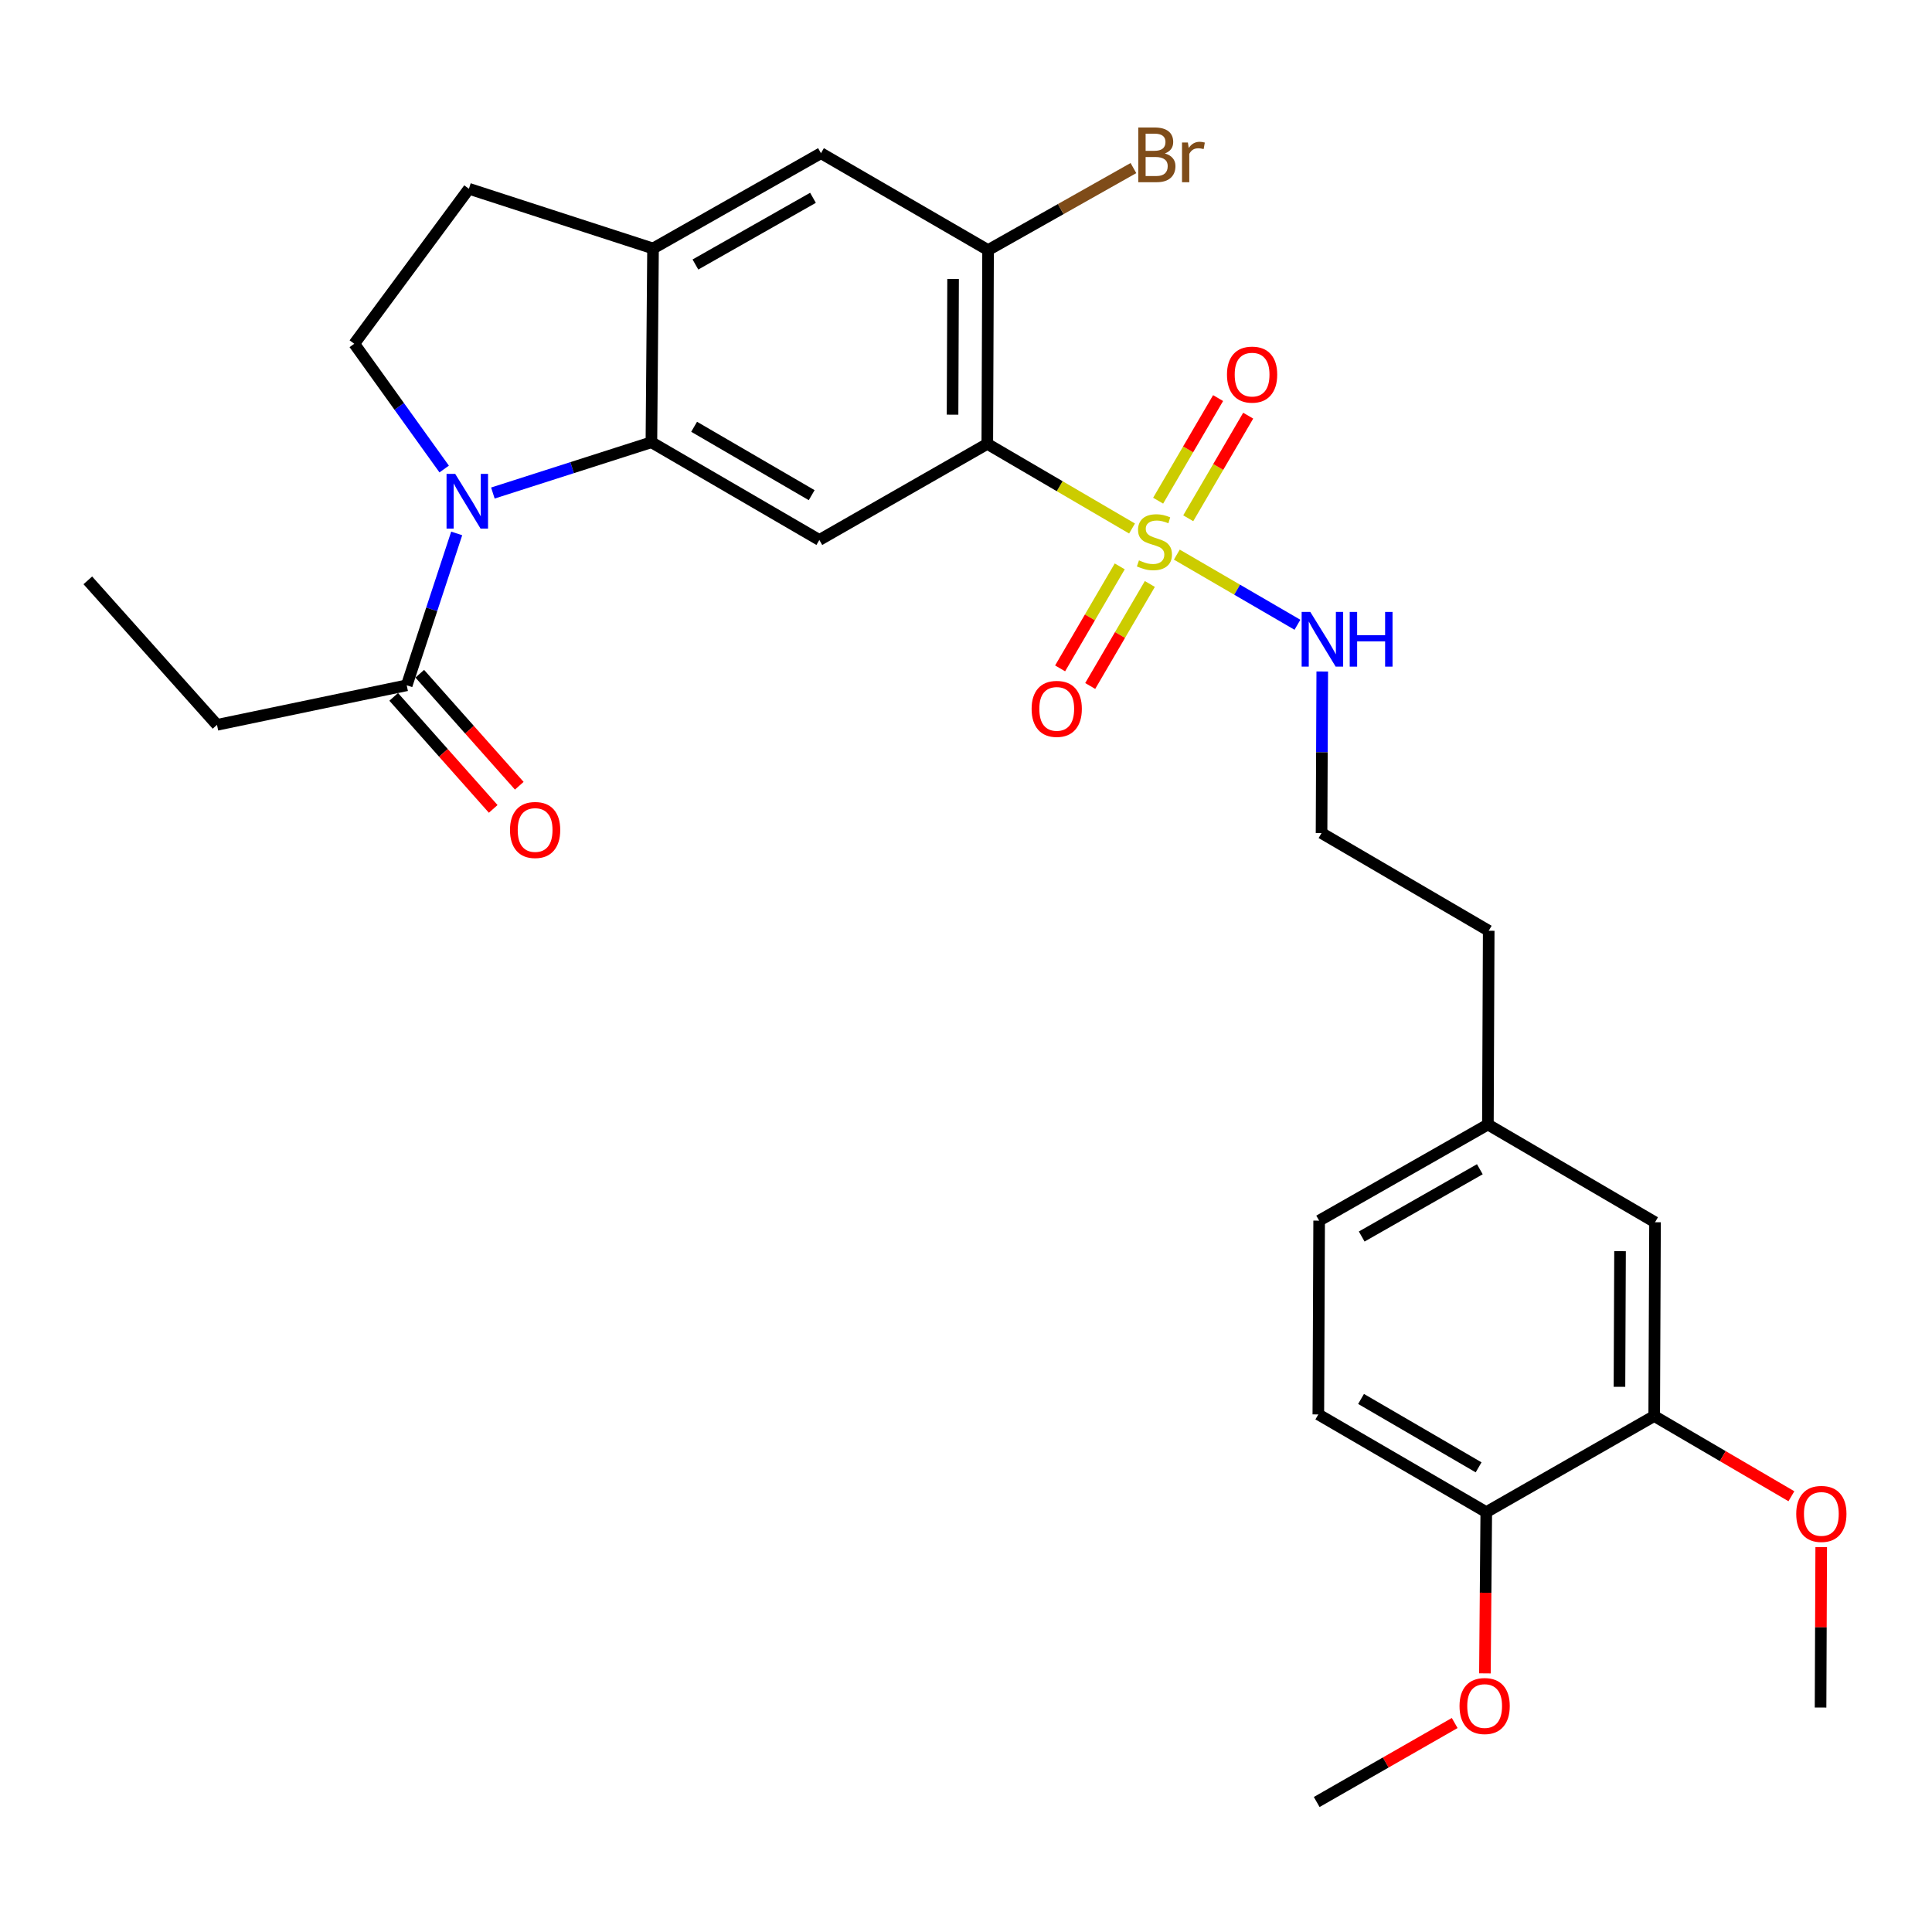 <?xml version='1.0' encoding='iso-8859-1'?>
<svg version='1.1' baseProfile='full'
              xmlns='http://www.w3.org/2000/svg'
                      xmlns:rdkit='http://www.rdkit.org/xml'
                      xmlns:xlink='http://www.w3.org/1999/xlink'
                  xml:space='preserve'
width='1000px' height='1000px' viewBox='0 0 1000 1000'>
<!-- END OF HEADER -->
<rect style='opacity:1.0;fill:#FFFFFF;stroke:none' width='1000' height='1000' x='0' y='0'> </rect>
<path class='bond-0' d='M 585.942,273.554 L 548.483,251.653' style='fill:none;fill-rule:evenodd;stroke:#CCCC00;stroke-width:6px;stroke-linecap:butt;stroke-linejoin:miter;stroke-opacity:1' />
<path class='bond-0' d='M 548.483,251.653 L 511.024,229.752' style='fill:none;fill-rule:evenodd;stroke:#000000;stroke-width:6px;stroke-linecap:butt;stroke-linejoin:miter;stroke-opacity:1' />
<path class='bond-9' d='M 615.032,268.254 L 630.548,241.702' style='fill:none;fill-rule:evenodd;stroke:#CCCC00;stroke-width:6px;stroke-linecap:butt;stroke-linejoin:miter;stroke-opacity:1' />
<path class='bond-9' d='M 630.548,241.702 L 646.064,215.149' style='fill:none;fill-rule:evenodd;stroke:#FF0000;stroke-width:6px;stroke-linecap:butt;stroke-linejoin:miter;stroke-opacity:1' />
<path class='bond-9' d='M 599.452,259.15 L 614.968,232.598' style='fill:none;fill-rule:evenodd;stroke:#CCCC00;stroke-width:6px;stroke-linecap:butt;stroke-linejoin:miter;stroke-opacity:1' />
<path class='bond-9' d='M 614.968,232.598 L 630.485,206.045' style='fill:none;fill-rule:evenodd;stroke:#FF0000;stroke-width:6px;stroke-linecap:butt;stroke-linejoin:miter;stroke-opacity:1' />
<path class='bond-10' d='M 579.576,293.159 L 564.145,319.558' style='fill:none;fill-rule:evenodd;stroke:#CCCC00;stroke-width:6px;stroke-linecap:butt;stroke-linejoin:miter;stroke-opacity:1' />
<path class='bond-10' d='M 564.145,319.558 L 548.714,345.956' style='fill:none;fill-rule:evenodd;stroke:#FF0000;stroke-width:6px;stroke-linecap:butt;stroke-linejoin:miter;stroke-opacity:1' />
<path class='bond-10' d='M 595.154,302.265 L 579.723,328.664' style='fill:none;fill-rule:evenodd;stroke:#CCCC00;stroke-width:6px;stroke-linecap:butt;stroke-linejoin:miter;stroke-opacity:1' />
<path class='bond-10' d='M 579.723,328.664 L 564.292,355.062' style='fill:none;fill-rule:evenodd;stroke:#FF0000;stroke-width:6px;stroke-linecap:butt;stroke-linejoin:miter;stroke-opacity:1' />
<path class='bond-12' d='M 609.122,287.07 L 640.337,305.224' style='fill:none;fill-rule:evenodd;stroke:#CCCC00;stroke-width:6px;stroke-linecap:butt;stroke-linejoin:miter;stroke-opacity:1' />
<path class='bond-12' d='M 640.337,305.224 L 671.553,323.379' style='fill:none;fill-rule:evenodd;stroke:#0000FF;stroke-width:6px;stroke-linecap:butt;stroke-linejoin:miter;stroke-opacity:1' />
<path class='bond-3' d='M 511.024,229.752 L 424.089,279.485' style='fill:none;fill-rule:evenodd;stroke:#000000;stroke-width:6px;stroke-linecap:butt;stroke-linejoin:miter;stroke-opacity:1' />
<path class='bond-4' d='M 511.024,229.752 L 511.425,129.445' style='fill:none;fill-rule:evenodd;stroke:#000000;stroke-width:6px;stroke-linecap:butt;stroke-linejoin:miter;stroke-opacity:1' />
<path class='bond-4' d='M 493.039,214.634 L 493.32,144.419' style='fill:none;fill-rule:evenodd;stroke:#000000;stroke-width:6px;stroke-linecap:butt;stroke-linejoin:miter;stroke-opacity:1' />
<path class='bond-1' d='M 255.111,255.194 L 296.138,242.052' style='fill:none;fill-rule:evenodd;stroke:#0000FF;stroke-width:6px;stroke-linecap:butt;stroke-linejoin:miter;stroke-opacity:1' />
<path class='bond-1' d='M 296.138,242.052 L 337.165,228.91' style='fill:none;fill-rule:evenodd;stroke:#000000;stroke-width:6px;stroke-linecap:butt;stroke-linejoin:miter;stroke-opacity:1' />
<path class='bond-6' d='M 236.385,276.103 L 223.454,315.407' style='fill:none;fill-rule:evenodd;stroke:#0000FF;stroke-width:6px;stroke-linecap:butt;stroke-linejoin:miter;stroke-opacity:1' />
<path class='bond-6' d='M 223.454,315.407 L 210.522,354.711' style='fill:none;fill-rule:evenodd;stroke:#000000;stroke-width:6px;stroke-linecap:butt;stroke-linejoin:miter;stroke-opacity:1' />
<path class='bond-7' d='M 229.904,242.767 L 206.635,210.351' style='fill:none;fill-rule:evenodd;stroke:#0000FF;stroke-width:6px;stroke-linecap:butt;stroke-linejoin:miter;stroke-opacity:1' />
<path class='bond-7' d='M 206.635,210.351 L 183.365,177.934' style='fill:none;fill-rule:evenodd;stroke:#000000;stroke-width:6px;stroke-linecap:butt;stroke-linejoin:miter;stroke-opacity:1' />
<path class='bond-2' d='M 337.165,228.91 L 424.089,279.485' style='fill:none;fill-rule:evenodd;stroke:#000000;stroke-width:6px;stroke-linecap:butt;stroke-linejoin:miter;stroke-opacity:1' />
<path class='bond-2' d='M 359.278,220.9 L 420.125,256.302' style='fill:none;fill-rule:evenodd;stroke:#000000;stroke-width:6px;stroke-linecap:butt;stroke-linejoin:miter;stroke-opacity:1' />
<path class='bond-29' d='M 337.165,228.91 L 338.007,128.613' style='fill:none;fill-rule:evenodd;stroke:#000000;stroke-width:6px;stroke-linecap:butt;stroke-linejoin:miter;stroke-opacity:1' />
<path class='bond-8' d='M 511.425,129.445 L 424.931,79.291' style='fill:none;fill-rule:evenodd;stroke:#000000;stroke-width:6px;stroke-linecap:butt;stroke-linejoin:miter;stroke-opacity:1' />
<path class='bond-18' d='M 511.425,129.445 L 549.044,108.22' style='fill:none;fill-rule:evenodd;stroke:#000000;stroke-width:6px;stroke-linecap:butt;stroke-linejoin:miter;stroke-opacity:1' />
<path class='bond-18' d='M 549.044,108.22 L 586.663,86.996' style='fill:none;fill-rule:evenodd;stroke:#7F4C19;stroke-width:6px;stroke-linecap:butt;stroke-linejoin:miter;stroke-opacity:1' />
<path class='bond-5' d='M 338.007,128.613 L 424.931,79.291' style='fill:none;fill-rule:evenodd;stroke:#000000;stroke-width:6px;stroke-linecap:butt;stroke-linejoin:miter;stroke-opacity:1' />
<path class='bond-5' d='M 359.95,136.909 L 420.798,102.383' style='fill:none;fill-rule:evenodd;stroke:#000000;stroke-width:6px;stroke-linecap:butt;stroke-linejoin:miter;stroke-opacity:1' />
<path class='bond-13' d='M 338.007,128.613 L 242.711,97.706' style='fill:none;fill-rule:evenodd;stroke:#000000;stroke-width:6px;stroke-linecap:butt;stroke-linejoin:miter;stroke-opacity:1' />
<path class='bond-15' d='M 203.777,360.703 L 229.532,389.694' style='fill:none;fill-rule:evenodd;stroke:#000000;stroke-width:6px;stroke-linecap:butt;stroke-linejoin:miter;stroke-opacity:1' />
<path class='bond-15' d='M 229.532,389.694 L 255.287,418.686' style='fill:none;fill-rule:evenodd;stroke:#FF0000;stroke-width:6px;stroke-linecap:butt;stroke-linejoin:miter;stroke-opacity:1' />
<path class='bond-15' d='M 217.267,348.719 L 243.022,377.71' style='fill:none;fill-rule:evenodd;stroke:#000000;stroke-width:6px;stroke-linecap:butt;stroke-linejoin:miter;stroke-opacity:1' />
<path class='bond-15' d='M 243.022,377.71 L 268.777,406.702' style='fill:none;fill-rule:evenodd;stroke:#FF0000;stroke-width:6px;stroke-linecap:butt;stroke-linejoin:miter;stroke-opacity:1' />
<path class='bond-24' d='M 210.522,354.711 L 112.32,375.181' style='fill:none;fill-rule:evenodd;stroke:#000000;stroke-width:6px;stroke-linecap:butt;stroke-linejoin:miter;stroke-opacity:1' />
<path class='bond-30' d='M 183.365,177.934 L 242.711,97.706' style='fill:none;fill-rule:evenodd;stroke:#000000;stroke-width:6px;stroke-linecap:butt;stroke-linejoin:miter;stroke-opacity:1' />
<path class='bond-11' d='M 856.216,732.934 L 856.637,632.637' style='fill:none;fill-rule:evenodd;stroke:#000000;stroke-width:6px;stroke-linecap:butt;stroke-linejoin:miter;stroke-opacity:1' />
<path class='bond-11' d='M 838.234,717.814 L 838.529,647.606' style='fill:none;fill-rule:evenodd;stroke:#000000;stroke-width:6px;stroke-linecap:butt;stroke-linejoin:miter;stroke-opacity:1' />
<path class='bond-21' d='M 856.216,732.934 L 891.72,753.694' style='fill:none;fill-rule:evenodd;stroke:#000000;stroke-width:6px;stroke-linecap:butt;stroke-linejoin:miter;stroke-opacity:1' />
<path class='bond-21' d='M 891.72,753.694 L 927.224,774.453' style='fill:none;fill-rule:evenodd;stroke:#FF0000;stroke-width:6px;stroke-linecap:butt;stroke-linejoin:miter;stroke-opacity:1' />
<path class='bond-31' d='M 856.216,732.934 L 769.291,782.677' style='fill:none;fill-rule:evenodd;stroke:#000000;stroke-width:6px;stroke-linecap:butt;stroke-linejoin:miter;stroke-opacity:1' />
<path class='bond-22' d='M 684.398,347.559 L 684.215,389.375' style='fill:none;fill-rule:evenodd;stroke:#0000FF;stroke-width:6px;stroke-linecap:butt;stroke-linejoin:miter;stroke-opacity:1' />
<path class='bond-22' d='M 684.215,389.375 L 684.031,431.19' style='fill:none;fill-rule:evenodd;stroke:#000000;stroke-width:6px;stroke-linecap:butt;stroke-linejoin:miter;stroke-opacity:1' />
<path class='bond-14' d='M 769.291,782.677 L 682.367,732.102' style='fill:none;fill-rule:evenodd;stroke:#000000;stroke-width:6px;stroke-linecap:butt;stroke-linejoin:miter;stroke-opacity:1' />
<path class='bond-14' d='M 765.327,759.494 L 704.48,724.092' style='fill:none;fill-rule:evenodd;stroke:#000000;stroke-width:6px;stroke-linecap:butt;stroke-linejoin:miter;stroke-opacity:1' />
<path class='bond-23' d='M 769.291,782.677 L 768.941,824.402' style='fill:none;fill-rule:evenodd;stroke:#000000;stroke-width:6px;stroke-linecap:butt;stroke-linejoin:miter;stroke-opacity:1' />
<path class='bond-23' d='M 768.941,824.402 L 768.59,866.128' style='fill:none;fill-rule:evenodd;stroke:#FF0000;stroke-width:6px;stroke-linecap:butt;stroke-linejoin:miter;stroke-opacity:1' />
<path class='bond-16' d='M 856.637,632.637 L 770.133,582.052' style='fill:none;fill-rule:evenodd;stroke:#000000;stroke-width:6px;stroke-linecap:butt;stroke-linejoin:miter;stroke-opacity:1' />
<path class='bond-17' d='M 682.367,732.102 L 682.788,631.805' style='fill:none;fill-rule:evenodd;stroke:#000000;stroke-width:6px;stroke-linecap:butt;stroke-linejoin:miter;stroke-opacity:1' />
<path class='bond-19' d='M 770.133,582.052 L 770.554,481.764' style='fill:none;fill-rule:evenodd;stroke:#000000;stroke-width:6px;stroke-linecap:butt;stroke-linejoin:miter;stroke-opacity:1' />
<path class='bond-20' d='M 770.133,582.052 L 682.788,631.805' style='fill:none;fill-rule:evenodd;stroke:#000000;stroke-width:6px;stroke-linecap:butt;stroke-linejoin:miter;stroke-opacity:1' />
<path class='bond-20' d='M 765.962,605.194 L 704.821,640.021' style='fill:none;fill-rule:evenodd;stroke:#000000;stroke-width:6px;stroke-linecap:butt;stroke-linejoin:miter;stroke-opacity:1' />
<path class='bond-26' d='M 942.658,800.787 L 942.488,842.302' style='fill:none;fill-rule:evenodd;stroke:#FF0000;stroke-width:6px;stroke-linecap:butt;stroke-linejoin:miter;stroke-opacity:1' />
<path class='bond-26' d='M 942.488,842.302 L 942.318,883.817' style='fill:none;fill-rule:evenodd;stroke:#000000;stroke-width:6px;stroke-linecap:butt;stroke-linejoin:miter;stroke-opacity:1' />
<path class='bond-25' d='M 684.031,431.19 L 770.554,481.764' style='fill:none;fill-rule:evenodd;stroke:#000000;stroke-width:6px;stroke-linecap:butt;stroke-linejoin:miter;stroke-opacity:1' />
<path class='bond-27' d='M 752.945,891.83 L 717.235,912.274' style='fill:none;fill-rule:evenodd;stroke:#FF0000;stroke-width:6px;stroke-linecap:butt;stroke-linejoin:miter;stroke-opacity:1' />
<path class='bond-27' d='M 717.235,912.274 L 681.525,932.717' style='fill:none;fill-rule:evenodd;stroke:#000000;stroke-width:6px;stroke-linecap:butt;stroke-linejoin:miter;stroke-opacity:1' />
<path class='bond-28' d='M 112.32,375.181 L 45.455,300.387' style='fill:none;fill-rule:evenodd;stroke:#000000;stroke-width:6px;stroke-linecap:butt;stroke-linejoin:miter;stroke-opacity:1' />
<path  class='atom-0' d='M 589.527 290.047
Q 589.847 290.167, 591.167 290.727
Q 592.487 291.287, 593.927 291.647
Q 595.407 291.967, 596.847 291.967
Q 599.527 291.967, 601.087 290.687
Q 602.647 289.367, 602.647 287.087
Q 602.647 285.527, 601.847 284.567
Q 601.087 283.607, 599.887 283.087
Q 598.687 282.567, 596.687 281.967
Q 594.167 281.207, 592.647 280.487
Q 591.167 279.767, 590.087 278.247
Q 589.047 276.727, 589.047 274.167
Q 589.047 270.607, 591.447 268.407
Q 593.887 266.207, 598.687 266.207
Q 601.967 266.207, 605.687 267.767
L 604.767 270.847
Q 601.367 269.447, 598.807 269.447
Q 596.047 269.447, 594.527 270.607
Q 593.007 271.727, 593.047 273.687
Q 593.047 275.207, 593.807 276.127
Q 594.607 277.047, 595.727 277.567
Q 596.887 278.087, 598.807 278.687
Q 601.367 279.487, 602.887 280.287
Q 604.407 281.087, 605.487 282.727
Q 606.607 284.327, 606.607 287.087
Q 606.607 291.007, 603.967 293.127
Q 601.367 295.207, 597.007 295.207
Q 594.487 295.207, 592.567 294.647
Q 590.687 294.127, 588.447 293.207
L 589.527 290.047
' fill='#CCCC00'/>
<path  class='atom-2' d='M 235.609 245.276
L 244.889 260.276
Q 245.809 261.756, 247.289 264.436
Q 248.769 267.116, 248.849 267.276
L 248.849 245.276
L 252.609 245.276
L 252.609 273.596
L 248.729 273.596
L 238.769 257.196
Q 237.609 255.276, 236.369 253.076
Q 235.169 250.876, 234.809 250.196
L 234.809 273.596
L 231.129 273.596
L 231.129 245.276
L 235.609 245.276
' fill='#0000FF'/>
<path  class='atom-10' d='M 635.082 193.894
Q 635.082 187.094, 638.442 183.294
Q 641.802 179.494, 648.082 179.494
Q 654.362 179.494, 657.722 183.294
Q 661.082 187.094, 661.082 193.894
Q 661.082 200.774, 657.682 204.694
Q 654.282 208.574, 648.082 208.574
Q 641.842 208.574, 638.442 204.694
Q 635.082 200.814, 635.082 193.894
M 648.082 205.374
Q 652.402 205.374, 654.722 202.494
Q 657.082 199.574, 657.082 193.894
Q 657.082 188.334, 654.722 185.534
Q 652.402 182.694, 648.082 182.694
Q 643.762 182.694, 641.402 185.494
Q 639.082 188.294, 639.082 193.894
Q 639.082 199.614, 641.402 202.494
Q 643.762 205.374, 648.082 205.374
' fill='#FF0000'/>
<path  class='atom-11' d='M 533.962 366.911
Q 533.962 360.111, 537.322 356.311
Q 540.682 352.511, 546.962 352.511
Q 553.242 352.511, 556.602 356.311
Q 559.962 360.111, 559.962 366.911
Q 559.962 373.791, 556.562 377.711
Q 553.162 381.591, 546.962 381.591
Q 540.722 381.591, 537.322 377.711
Q 533.962 373.831, 533.962 366.911
M 546.962 378.391
Q 551.282 378.391, 553.602 375.511
Q 555.962 372.591, 555.962 366.911
Q 555.962 361.351, 553.602 358.551
Q 551.282 355.711, 546.962 355.711
Q 542.642 355.711, 540.282 358.511
Q 537.962 361.311, 537.962 366.911
Q 537.962 372.631, 540.282 375.511
Q 542.642 378.391, 546.962 378.391
' fill='#FF0000'/>
<path  class='atom-13' d='M 678.212 316.732
L 687.492 331.732
Q 688.412 333.212, 689.892 335.892
Q 691.372 338.572, 691.452 338.732
L 691.452 316.732
L 695.212 316.732
L 695.212 345.052
L 691.332 345.052
L 681.372 328.652
Q 680.212 326.732, 678.972 324.532
Q 677.772 322.332, 677.412 321.652
L 677.412 345.052
L 673.732 345.052
L 673.732 316.732
L 678.212 316.732
' fill='#0000FF'/>
<path  class='atom-13' d='M 698.612 316.732
L 702.452 316.732
L 702.452 328.772
L 716.932 328.772
L 716.932 316.732
L 720.772 316.732
L 720.772 345.052
L 716.932 345.052
L 716.932 331.972
L 702.452 331.972
L 702.452 345.052
L 698.612 345.052
L 698.612 316.732
' fill='#0000FF'/>
<path  class='atom-16' d='M 263.976 429.595
Q 263.976 422.795, 267.336 418.995
Q 270.696 415.195, 276.976 415.195
Q 283.256 415.195, 286.616 418.995
Q 289.976 422.795, 289.976 429.595
Q 289.976 436.475, 286.576 440.395
Q 283.176 444.275, 276.976 444.275
Q 270.736 444.275, 267.336 440.395
Q 263.976 436.515, 263.976 429.595
M 276.976 441.075
Q 281.296 441.075, 283.616 438.195
Q 285.976 435.275, 285.976 429.595
Q 285.976 424.035, 283.616 421.235
Q 281.296 418.395, 276.976 418.395
Q 272.656 418.395, 270.296 421.195
Q 267.976 423.995, 267.976 429.595
Q 267.976 435.315, 270.296 438.195
Q 272.656 441.075, 276.976 441.075
' fill='#FF0000'/>
<path  class='atom-19' d='M 602.93 79.433
Q 605.65 80.193, 607.01 81.873
Q 608.41 83.513, 608.41 85.953
Q 608.41 89.873, 605.89 92.113
Q 603.41 94.313, 598.69 94.313
L 589.17 94.313
L 589.17 65.993
L 597.53 65.993
Q 602.37 65.993, 604.81 67.953
Q 607.25 69.913, 607.25 73.513
Q 607.25 77.793, 602.93 79.433
M 592.97 69.193
L 592.97 78.073
L 597.53 78.073
Q 600.33 78.073, 601.77 76.953
Q 603.25 75.793, 603.25 73.513
Q 603.25 69.193, 597.53 69.193
L 592.97 69.193
M 598.69 91.113
Q 601.45 91.113, 602.93 89.793
Q 604.41 88.473, 604.41 85.953
Q 604.41 83.633, 602.77 82.473
Q 601.17 81.273, 598.09 81.273
L 592.97 81.273
L 592.97 91.113
L 598.69 91.113
' fill='#7F4C19'/>
<path  class='atom-19' d='M 614.85 73.753
L 615.29 76.593
Q 617.45 73.393, 620.97 73.393
Q 622.09 73.393, 623.61 73.793
L 623.01 77.153
Q 621.29 76.753, 620.33 76.753
Q 618.65 76.753, 617.53 77.433
Q 616.45 78.073, 615.57 79.633
L 615.57 94.313
L 611.81 94.313
L 611.81 73.753
L 614.85 73.753
' fill='#7F4C19'/>
<path  class='atom-22' d='M 929.729 783.599
Q 929.729 776.799, 933.089 772.999
Q 936.449 769.199, 942.729 769.199
Q 949.009 769.199, 952.369 772.999
Q 955.729 776.799, 955.729 783.599
Q 955.729 790.479, 952.329 794.399
Q 948.929 798.279, 942.729 798.279
Q 936.489 798.279, 933.089 794.399
Q 929.729 790.519, 929.729 783.599
M 942.729 795.079
Q 947.049 795.079, 949.369 792.199
Q 951.729 789.279, 951.729 783.599
Q 951.729 778.039, 949.369 775.239
Q 947.049 772.399, 942.729 772.399
Q 938.409 772.399, 936.049 775.199
Q 933.729 777.999, 933.729 783.599
Q 933.729 789.319, 936.049 792.199
Q 938.409 795.079, 942.729 795.079
' fill='#FF0000'/>
<path  class='atom-24' d='M 755.449 883.035
Q 755.449 876.235, 758.809 872.435
Q 762.169 868.635, 768.449 868.635
Q 774.729 868.635, 778.089 872.435
Q 781.449 876.235, 781.449 883.035
Q 781.449 889.915, 778.049 893.835
Q 774.649 897.715, 768.449 897.715
Q 762.209 897.715, 758.809 893.835
Q 755.449 889.955, 755.449 883.035
M 768.449 894.515
Q 772.769 894.515, 775.089 891.635
Q 777.449 888.715, 777.449 883.035
Q 777.449 877.475, 775.089 874.675
Q 772.769 871.835, 768.449 871.835
Q 764.129 871.835, 761.769 874.635
Q 759.449 877.435, 759.449 883.035
Q 759.449 888.755, 761.769 891.635
Q 764.129 894.515, 768.449 894.515
' fill='#FF0000'/>
</svg>
